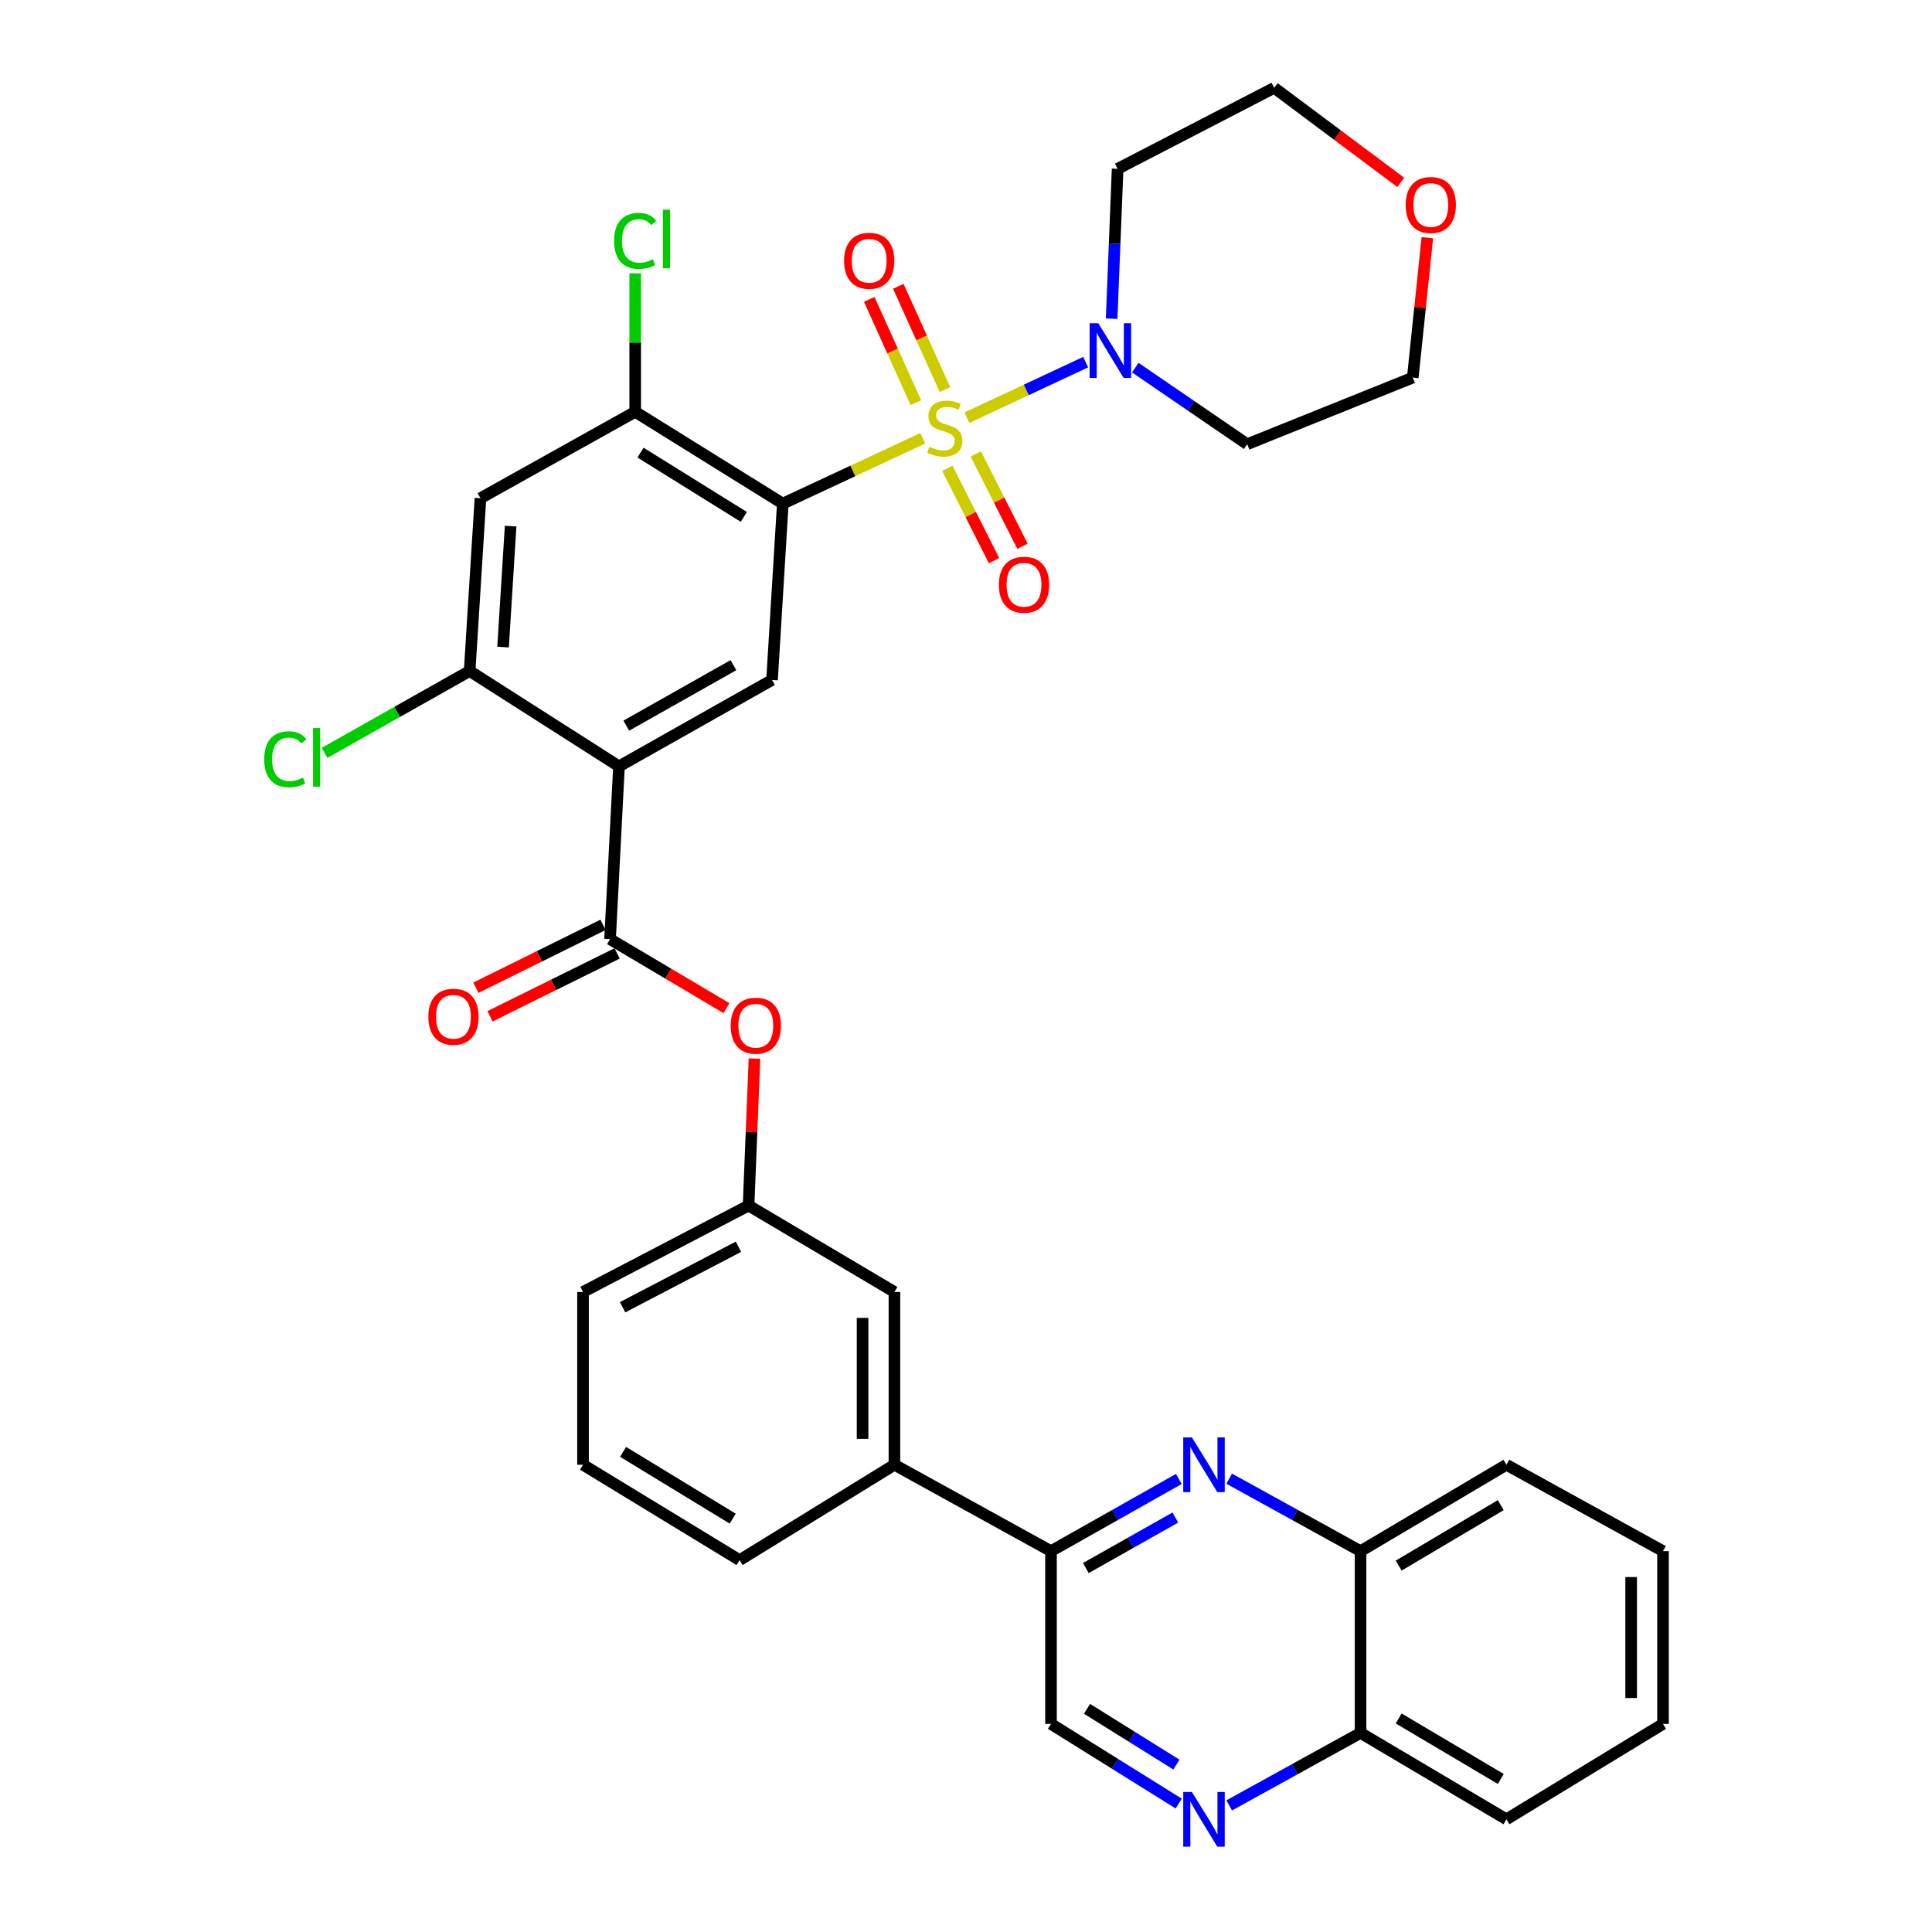 <?xml version='1.0' encoding='iso-8859-1'?>
<svg version='1.1' baseProfile='full'
              xmlns='http://www.w3.org/2000/svg'
                      xmlns:rdkit='http://www.rdkit.org/xml'
                      xmlns:xlink='http://www.w3.org/1999/xlink'
                  xml:space='preserve'
width='1000px' height='1000px' viewBox='0 0 1000 1000'>
<!-- END OF HEADER -->
<rect style='opacity:1.0;fill:#FFFFFF;stroke:none' width='1000' height='1000' x='0' y='0'> </rect>
<path class='bond-0' d='M 477.643,226.85 L 441.411,243.764' style='fill:none;fill-rule:evenodd;stroke:#CCCC00;stroke-width:6px;stroke-linecap:butt;stroke-linejoin:miter;stroke-opacity:1' />
<path class='bond-0' d='M 441.411,243.764 L 405.18,260.678' style='fill:none;fill-rule:evenodd;stroke:#000000;stroke-width:6px;stroke-linecap:butt;stroke-linejoin:miter;stroke-opacity:1' />
<path class='bond-3' d='M 500.481,216.18 L 531.208,201.813' style='fill:none;fill-rule:evenodd;stroke:#CCCC00;stroke-width:6px;stroke-linecap:butt;stroke-linejoin:miter;stroke-opacity:1' />
<path class='bond-3' d='M 531.208,201.813 L 561.935,187.447' style='fill:none;fill-rule:evenodd;stroke:#0000FF;stroke-width:6px;stroke-linecap:butt;stroke-linejoin:miter;stroke-opacity:1' />
<path class='bond-11' d='M 490.351,242.402 L 502.436,266.298' style='fill:none;fill-rule:evenodd;stroke:#CCCC00;stroke-width:6px;stroke-linecap:butt;stroke-linejoin:miter;stroke-opacity:1' />
<path class='bond-11' d='M 502.436,266.298 L 514.52,290.194' style='fill:none;fill-rule:evenodd;stroke:#FF0000;stroke-width:6px;stroke-linecap:butt;stroke-linejoin:miter;stroke-opacity:1' />
<path class='bond-11' d='M 505.067,234.96 L 517.152,258.856' style='fill:none;fill-rule:evenodd;stroke:#CCCC00;stroke-width:6px;stroke-linecap:butt;stroke-linejoin:miter;stroke-opacity:1' />
<path class='bond-11' d='M 517.152,258.856 L 529.236,282.752' style='fill:none;fill-rule:evenodd;stroke:#FF0000;stroke-width:6px;stroke-linecap:butt;stroke-linejoin:miter;stroke-opacity:1' />
<path class='bond-12' d='M 489.098,201.639 L 477.024,174.914' style='fill:none;fill-rule:evenodd;stroke:#CCCC00;stroke-width:6px;stroke-linecap:butt;stroke-linejoin:miter;stroke-opacity:1' />
<path class='bond-12' d='M 477.024,174.914 L 464.95,148.188' style='fill:none;fill-rule:evenodd;stroke:#FF0000;stroke-width:6px;stroke-linecap:butt;stroke-linejoin:miter;stroke-opacity:1' />
<path class='bond-12' d='M 474.069,208.429 L 461.995,181.703' style='fill:none;fill-rule:evenodd;stroke:#CCCC00;stroke-width:6px;stroke-linecap:butt;stroke-linejoin:miter;stroke-opacity:1' />
<path class='bond-12' d='M 461.995,181.703 L 449.921,154.978' style='fill:none;fill-rule:evenodd;stroke:#FF0000;stroke-width:6px;stroke-linecap:butt;stroke-linejoin:miter;stroke-opacity:1' />
<path class='bond-4' d='M 405.18,260.678 L 399.601,351.945' style='fill:none;fill-rule:evenodd;stroke:#000000;stroke-width:6px;stroke-linecap:butt;stroke-linejoin:miter;stroke-opacity:1' />
<path class='bond-6' d='M 405.18,260.678 L 328.782,213.148' style='fill:none;fill-rule:evenodd;stroke:#000000;stroke-width:6px;stroke-linecap:butt;stroke-linejoin:miter;stroke-opacity:1' />
<path class='bond-6' d='M 385.009,267.551 L 331.531,234.279' style='fill:none;fill-rule:evenodd;stroke:#000000;stroke-width:6px;stroke-linecap:butt;stroke-linejoin:miter;stroke-opacity:1' />
<path class='bond-1' d='M 320.39,396.663 L 399.601,351.945' style='fill:none;fill-rule:evenodd;stroke:#000000;stroke-width:6px;stroke-linecap:butt;stroke-linejoin:miter;stroke-opacity:1' />
<path class='bond-1' d='M 324.165,375.595 L 379.612,344.293' style='fill:none;fill-rule:evenodd;stroke:#000000;stroke-width:6px;stroke-linecap:butt;stroke-linejoin:miter;stroke-opacity:1' />
<path class='bond-2' d='M 320.39,396.663 L 315.764,486.098' style='fill:none;fill-rule:evenodd;stroke:#000000;stroke-width:6px;stroke-linecap:butt;stroke-linejoin:miter;stroke-opacity:1' />
<path class='bond-36' d='M 320.39,396.663 L 243.085,347.31' style='fill:none;fill-rule:evenodd;stroke:#000000;stroke-width:6px;stroke-linecap:butt;stroke-linejoin:miter;stroke-opacity:1' />
<path class='bond-13' d='M 315.764,486.098 L 345.89,503.958' style='fill:none;fill-rule:evenodd;stroke:#000000;stroke-width:6px;stroke-linecap:butt;stroke-linejoin:miter;stroke-opacity:1' />
<path class='bond-13' d='M 345.89,503.958 L 376.016,521.818' style='fill:none;fill-rule:evenodd;stroke:#FF0000;stroke-width:6px;stroke-linecap:butt;stroke-linejoin:miter;stroke-opacity:1' />
<path class='bond-17' d='M 312.108,478.708 L 279.212,494.979' style='fill:none;fill-rule:evenodd;stroke:#000000;stroke-width:6px;stroke-linecap:butt;stroke-linejoin:miter;stroke-opacity:1' />
<path class='bond-17' d='M 279.212,494.979 L 246.316,511.25' style='fill:none;fill-rule:evenodd;stroke:#FF0000;stroke-width:6px;stroke-linecap:butt;stroke-linejoin:miter;stroke-opacity:1' />
<path class='bond-17' d='M 319.419,493.489 L 286.523,509.76' style='fill:none;fill-rule:evenodd;stroke:#000000;stroke-width:6px;stroke-linecap:butt;stroke-linejoin:miter;stroke-opacity:1' />
<path class='bond-17' d='M 286.523,509.76 L 253.627,526.032' style='fill:none;fill-rule:evenodd;stroke:#FF0000;stroke-width:6px;stroke-linecap:butt;stroke-linejoin:miter;stroke-opacity:1' />
<path class='bond-22' d='M 587.609,190.283 L 616.576,210.103' style='fill:none;fill-rule:evenodd;stroke:#0000FF;stroke-width:6px;stroke-linecap:butt;stroke-linejoin:miter;stroke-opacity:1' />
<path class='bond-22' d='M 616.576,210.103 L 645.543,229.923' style='fill:none;fill-rule:evenodd;stroke:#000000;stroke-width:6px;stroke-linecap:butt;stroke-linejoin:miter;stroke-opacity:1' />
<path class='bond-23' d='M 575.384,164.953 L 576.932,126.17' style='fill:none;fill-rule:evenodd;stroke:#0000FF;stroke-width:6px;stroke-linecap:butt;stroke-linejoin:miter;stroke-opacity:1' />
<path class='bond-23' d='M 576.932,126.17 L 578.48,87.387' style='fill:none;fill-rule:evenodd;stroke:#000000;stroke-width:6px;stroke-linecap:butt;stroke-linejoin:miter;stroke-opacity:1' />
<path class='bond-5' d='M 610.166,765.508 L 577.081,784.188' style='fill:none;fill-rule:evenodd;stroke:#0000FF;stroke-width:6px;stroke-linecap:butt;stroke-linejoin:miter;stroke-opacity:1' />
<path class='bond-5' d='M 577.081,784.188 L 543.996,802.868' style='fill:none;fill-rule:evenodd;stroke:#000000;stroke-width:6px;stroke-linecap:butt;stroke-linejoin:miter;stroke-opacity:1' />
<path class='bond-5' d='M 608.349,785.472 L 585.189,798.548' style='fill:none;fill-rule:evenodd;stroke:#0000FF;stroke-width:6px;stroke-linecap:butt;stroke-linejoin:miter;stroke-opacity:1' />
<path class='bond-5' d='M 585.189,798.548 L 562.03,811.624' style='fill:none;fill-rule:evenodd;stroke:#000000;stroke-width:6px;stroke-linecap:butt;stroke-linejoin:miter;stroke-opacity:1' />
<path class='bond-14' d='M 636.234,765.361 L 670.228,784.115' style='fill:none;fill-rule:evenodd;stroke:#0000FF;stroke-width:6px;stroke-linecap:butt;stroke-linejoin:miter;stroke-opacity:1' />
<path class='bond-14' d='M 670.228,784.115 L 704.223,802.868' style='fill:none;fill-rule:evenodd;stroke:#000000;stroke-width:6px;stroke-linecap:butt;stroke-linejoin:miter;stroke-opacity:1' />
<path class='bond-8' d='M 328.782,213.148 L 248.683,257.875' style='fill:none;fill-rule:evenodd;stroke:#000000;stroke-width:6px;stroke-linecap:butt;stroke-linejoin:miter;stroke-opacity:1' />
<path class='bond-24' d='M 328.782,213.148 L 328.782,177.314' style='fill:none;fill-rule:evenodd;stroke:#000000;stroke-width:6px;stroke-linecap:butt;stroke-linejoin:miter;stroke-opacity:1' />
<path class='bond-24' d='M 328.782,177.314 L 328.782,141.48' style='fill:none;fill-rule:evenodd;stroke:#00CC00;stroke-width:6px;stroke-linecap:butt;stroke-linejoin:miter;stroke-opacity:1' />
<path class='bond-7' d='M 243.085,347.31 L 248.683,257.875' style='fill:none;fill-rule:evenodd;stroke:#000000;stroke-width:6px;stroke-linecap:butt;stroke-linejoin:miter;stroke-opacity:1' />
<path class='bond-7' d='M 260.383,334.925 L 264.301,272.32' style='fill:none;fill-rule:evenodd;stroke:#000000;stroke-width:6px;stroke-linecap:butt;stroke-linejoin:miter;stroke-opacity:1' />
<path class='bond-25' d='M 243.085,347.31 L 205.541,368.499' style='fill:none;fill-rule:evenodd;stroke:#000000;stroke-width:6px;stroke-linecap:butt;stroke-linejoin:miter;stroke-opacity:1' />
<path class='bond-25' d='M 205.541,368.499 L 167.997,389.687' style='fill:none;fill-rule:evenodd;stroke:#00CC00;stroke-width:6px;stroke-linecap:butt;stroke-linejoin:miter;stroke-opacity:1' />
<path class='bond-9' d='M 543.996,802.868 L 462.953,758.16' style='fill:none;fill-rule:evenodd;stroke:#000000;stroke-width:6px;stroke-linecap:butt;stroke-linejoin:miter;stroke-opacity:1' />
<path class='bond-16' d='M 543.996,802.868 L 543.996,892.294' style='fill:none;fill-rule:evenodd;stroke:#000000;stroke-width:6px;stroke-linecap:butt;stroke-linejoin:miter;stroke-opacity:1' />
<path class='bond-10' d='M 610.107,933.523 L 577.052,912.909' style='fill:none;fill-rule:evenodd;stroke:#0000FF;stroke-width:6px;stroke-linecap:butt;stroke-linejoin:miter;stroke-opacity:1' />
<path class='bond-10' d='M 577.052,912.909 L 543.996,892.294' style='fill:none;fill-rule:evenodd;stroke:#000000;stroke-width:6px;stroke-linecap:butt;stroke-linejoin:miter;stroke-opacity:1' />
<path class='bond-10' d='M 608.916,913.346 L 585.778,898.916' style='fill:none;fill-rule:evenodd;stroke:#0000FF;stroke-width:6px;stroke-linecap:butt;stroke-linejoin:miter;stroke-opacity:1' />
<path class='bond-10' d='M 585.778,898.916 L 562.639,884.486' style='fill:none;fill-rule:evenodd;stroke:#000000;stroke-width:6px;stroke-linecap:butt;stroke-linejoin:miter;stroke-opacity:1' />
<path class='bond-18' d='M 636.234,934.472 L 670.228,915.715' style='fill:none;fill-rule:evenodd;stroke:#0000FF;stroke-width:6px;stroke-linecap:butt;stroke-linejoin:miter;stroke-opacity:1' />
<path class='bond-18' d='M 670.228,915.715 L 704.223,896.958' style='fill:none;fill-rule:evenodd;stroke:#000000;stroke-width:6px;stroke-linecap:butt;stroke-linejoin:miter;stroke-opacity:1' />
<path class='bond-20' d='M 390.52,547.916 L 388.986,585.952' style='fill:none;fill-rule:evenodd;stroke:#FF0000;stroke-width:6px;stroke-linecap:butt;stroke-linejoin:miter;stroke-opacity:1' />
<path class='bond-20' d='M 388.986,585.952 L 387.453,623.989' style='fill:none;fill-rule:evenodd;stroke:#000000;stroke-width:6px;stroke-linecap:butt;stroke-linejoin:miter;stroke-opacity:1' />
<path class='bond-31' d='M 704.223,802.868 L 779.723,758.16' style='fill:none;fill-rule:evenodd;stroke:#000000;stroke-width:6px;stroke-linecap:butt;stroke-linejoin:miter;stroke-opacity:1' />
<path class='bond-31' d='M 723.951,810.352 L 776.801,779.056' style='fill:none;fill-rule:evenodd;stroke:#000000;stroke-width:6px;stroke-linecap:butt;stroke-linejoin:miter;stroke-opacity:1' />
<path class='bond-38' d='M 704.223,802.868 L 704.223,896.958' style='fill:none;fill-rule:evenodd;stroke:#000000;stroke-width:6px;stroke-linecap:butt;stroke-linejoin:miter;stroke-opacity:1' />
<path class='bond-15' d='M 462.953,758.16 L 462.953,668.716' style='fill:none;fill-rule:evenodd;stroke:#000000;stroke-width:6px;stroke-linecap:butt;stroke-linejoin:miter;stroke-opacity:1' />
<path class='bond-15' d='M 446.462,744.743 L 446.462,682.132' style='fill:none;fill-rule:evenodd;stroke:#000000;stroke-width:6px;stroke-linecap:butt;stroke-linejoin:miter;stroke-opacity:1' />
<path class='bond-37' d='M 462.953,758.16 L 382.817,807.532' style='fill:none;fill-rule:evenodd;stroke:#000000;stroke-width:6px;stroke-linecap:butt;stroke-linejoin:miter;stroke-opacity:1' />
<path class='bond-32' d='M 704.223,896.958 L 779.723,941.675' style='fill:none;fill-rule:evenodd;stroke:#000000;stroke-width:6px;stroke-linecap:butt;stroke-linejoin:miter;stroke-opacity:1' />
<path class='bond-32' d='M 723.952,889.476 L 776.802,920.779' style='fill:none;fill-rule:evenodd;stroke:#000000;stroke-width:6px;stroke-linecap:butt;stroke-linejoin:miter;stroke-opacity:1' />
<path class='bond-19' d='M 462.953,668.716 L 387.453,623.989' style='fill:none;fill-rule:evenodd;stroke:#000000;stroke-width:6px;stroke-linecap:butt;stroke-linejoin:miter;stroke-opacity:1' />
<path class='bond-30' d='M 387.453,623.989 L 301.774,668.716' style='fill:none;fill-rule:evenodd;stroke:#000000;stroke-width:6px;stroke-linecap:butt;stroke-linejoin:miter;stroke-opacity:1' />
<path class='bond-30' d='M 382.232,645.317 L 322.257,676.625' style='fill:none;fill-rule:evenodd;stroke:#000000;stroke-width:6px;stroke-linecap:butt;stroke-linejoin:miter;stroke-opacity:1' />
<path class='bond-21' d='M 725.047,94.416 L 692.29,69.935' style='fill:none;fill-rule:evenodd;stroke:#FF0000;stroke-width:6px;stroke-linecap:butt;stroke-linejoin:miter;stroke-opacity:1' />
<path class='bond-21' d='M 692.29,69.935 L 659.533,45.455' style='fill:none;fill-rule:evenodd;stroke:#000000;stroke-width:6px;stroke-linecap:butt;stroke-linejoin:miter;stroke-opacity:1' />
<path class='bond-35' d='M 738.8,123.029 L 735.02,159.239' style='fill:none;fill-rule:evenodd;stroke:#FF0000;stroke-width:6px;stroke-linecap:butt;stroke-linejoin:miter;stroke-opacity:1' />
<path class='bond-35' d='M 735.02,159.239 L 731.24,195.448' style='fill:none;fill-rule:evenodd;stroke:#000000;stroke-width:6px;stroke-linecap:butt;stroke-linejoin:miter;stroke-opacity:1' />
<path class='bond-27' d='M 645.543,229.923 L 731.24,195.448' style='fill:none;fill-rule:evenodd;stroke:#000000;stroke-width:6px;stroke-linecap:butt;stroke-linejoin:miter;stroke-opacity:1' />
<path class='bond-26' d='M 578.48,87.387 L 659.533,45.455' style='fill:none;fill-rule:evenodd;stroke:#000000;stroke-width:6px;stroke-linecap:butt;stroke-linejoin:miter;stroke-opacity:1' />
<path class='bond-28' d='M 382.817,807.532 L 301.774,758.16' style='fill:none;fill-rule:evenodd;stroke:#000000;stroke-width:6px;stroke-linecap:butt;stroke-linejoin:miter;stroke-opacity:1' />
<path class='bond-28' d='M 379.24,786.043 L 322.51,751.482' style='fill:none;fill-rule:evenodd;stroke:#000000;stroke-width:6px;stroke-linecap:butt;stroke-linejoin:miter;stroke-opacity:1' />
<path class='bond-29' d='M 301.774,758.16 L 301.774,668.716' style='fill:none;fill-rule:evenodd;stroke:#000000;stroke-width:6px;stroke-linecap:butt;stroke-linejoin:miter;stroke-opacity:1' />
<path class='bond-33' d='M 779.723,758.16 L 860.767,802.868' style='fill:none;fill-rule:evenodd;stroke:#000000;stroke-width:6px;stroke-linecap:butt;stroke-linejoin:miter;stroke-opacity:1' />
<path class='bond-34' d='M 779.723,941.675 L 860.767,892.294' style='fill:none;fill-rule:evenodd;stroke:#000000;stroke-width:6px;stroke-linecap:butt;stroke-linejoin:miter;stroke-opacity:1' />
<path class='bond-39' d='M 860.767,802.868 L 860.767,892.294' style='fill:none;fill-rule:evenodd;stroke:#000000;stroke-width:6px;stroke-linecap:butt;stroke-linejoin:miter;stroke-opacity:1' />
<path class='bond-39' d='M 844.276,816.282 L 844.276,878.881' style='fill:none;fill-rule:evenodd;stroke:#000000;stroke-width:6px;stroke-linecap:butt;stroke-linejoin:miter;stroke-opacity:1' />
<path  class='atom-0' d='M 481.036 231.251
Q 481.356 231.371, 482.676 231.931
Q 483.996 232.491, 485.436 232.851
Q 486.916 233.171, 488.356 233.171
Q 491.036 233.171, 492.596 231.891
Q 494.156 230.571, 494.156 228.291
Q 494.156 226.731, 493.356 225.771
Q 492.596 224.811, 491.396 224.291
Q 490.196 223.771, 488.196 223.171
Q 485.676 222.411, 484.156 221.691
Q 482.676 220.971, 481.596 219.451
Q 480.556 217.931, 480.556 215.371
Q 480.556 211.811, 482.956 209.611
Q 485.396 207.411, 490.196 207.411
Q 493.476 207.411, 497.196 208.971
L 496.276 212.051
Q 492.876 210.651, 490.316 210.651
Q 487.556 210.651, 486.036 211.811
Q 484.516 212.931, 484.556 214.891
Q 484.556 216.411, 485.316 217.331
Q 486.116 218.251, 487.236 218.771
Q 488.396 219.291, 490.316 219.891
Q 492.876 220.691, 494.396 221.491
Q 495.916 222.291, 496.996 223.931
Q 498.116 225.531, 498.116 228.291
Q 498.116 232.211, 495.476 234.331
Q 492.876 236.411, 488.516 236.411
Q 485.996 236.411, 484.076 235.851
Q 482.196 235.331, 479.956 234.411
L 481.036 231.251
' fill='#CCCC00'/>
<path  class='atom-4' d='M 568.464 167.307
L 577.744 182.307
Q 578.664 183.787, 580.144 186.467
Q 581.624 189.147, 581.704 189.307
L 581.704 167.307
L 585.464 167.307
L 585.464 195.627
L 581.584 195.627
L 571.624 179.227
Q 570.464 177.307, 569.224 175.107
Q 568.024 172.907, 567.664 172.227
L 567.664 195.627
L 563.984 195.627
L 563.984 167.307
L 568.464 167.307
' fill='#0000FF'/>
<path  class='atom-6' d='M 616.92 744
L 626.2 759
Q 627.12 760.48, 628.6 763.16
Q 630.08 765.84, 630.16 766
L 630.16 744
L 633.92 744
L 633.92 772.32
L 630.04 772.32
L 620.08 755.92
Q 618.92 754, 617.68 751.8
Q 616.48 749.6, 616.12 748.92
L 616.12 772.32
L 612.44 772.32
L 612.44 744
L 616.92 744
' fill='#0000FF'/>
<path  class='atom-11' d='M 616.92 927.515
L 626.2 942.515
Q 627.12 943.995, 628.6 946.675
Q 630.08 949.355, 630.16 949.515
L 630.16 927.515
L 633.92 927.515
L 633.92 955.835
L 630.04 955.835
L 620.08 939.435
Q 618.92 937.515, 617.68 935.315
Q 616.48 933.115, 616.12 932.435
L 616.12 955.835
L 612.44 955.835
L 612.44 927.515
L 616.92 927.515
' fill='#0000FF'/>
<path  class='atom-12' d='M 517.025 302.663
Q 517.025 295.863, 520.385 292.063
Q 523.745 288.263, 530.025 288.263
Q 536.305 288.263, 539.665 292.063
Q 543.025 295.863, 543.025 302.663
Q 543.025 309.543, 539.625 313.463
Q 536.225 317.343, 530.025 317.343
Q 523.785 317.343, 520.385 313.463
Q 517.025 309.583, 517.025 302.663
M 530.025 314.143
Q 534.345 314.143, 536.665 311.263
Q 539.025 308.343, 539.025 302.663
Q 539.025 297.103, 536.665 294.303
Q 534.345 291.463, 530.025 291.463
Q 525.705 291.463, 523.345 294.263
Q 521.025 297.063, 521.025 302.663
Q 521.025 308.383, 523.345 311.263
Q 525.705 314.143, 530.025 314.143
' fill='#FF0000'/>
<path  class='atom-13' d='M 436.898 134.979
Q 436.898 128.179, 440.258 124.379
Q 443.618 120.579, 449.898 120.579
Q 456.178 120.579, 459.538 124.379
Q 462.898 128.179, 462.898 134.979
Q 462.898 141.859, 459.498 145.779
Q 456.098 149.659, 449.898 149.659
Q 443.658 149.659, 440.258 145.779
Q 436.898 141.899, 436.898 134.979
M 449.898 146.459
Q 454.218 146.459, 456.538 143.579
Q 458.898 140.659, 458.898 134.979
Q 458.898 129.419, 456.538 126.619
Q 454.218 123.779, 449.898 123.779
Q 445.578 123.779, 443.218 126.579
Q 440.898 129.379, 440.898 134.979
Q 440.898 140.699, 443.218 143.579
Q 445.578 146.459, 449.898 146.459
' fill='#FF0000'/>
<path  class='atom-14' d='M 378.209 530.905
Q 378.209 524.105, 381.569 520.305
Q 384.929 516.505, 391.209 516.505
Q 397.489 516.505, 400.849 520.305
Q 404.209 524.105, 404.209 530.905
Q 404.209 537.785, 400.809 541.705
Q 397.409 545.585, 391.209 545.585
Q 384.969 545.585, 381.569 541.705
Q 378.209 537.825, 378.209 530.905
M 391.209 542.385
Q 395.529 542.385, 397.849 539.505
Q 400.209 536.585, 400.209 530.905
Q 400.209 525.345, 397.849 522.545
Q 395.529 519.705, 391.209 519.705
Q 386.889 519.705, 384.529 522.505
Q 382.209 525.305, 382.209 530.905
Q 382.209 536.625, 384.529 539.505
Q 386.889 542.385, 391.209 542.385
' fill='#FF0000'/>
<path  class='atom-18' d='M 221.711 526.269
Q 221.711 519.469, 225.071 515.669
Q 228.431 511.869, 234.711 511.869
Q 240.991 511.869, 244.351 515.669
Q 247.711 519.469, 247.711 526.269
Q 247.711 533.149, 244.311 537.069
Q 240.911 540.949, 234.711 540.949
Q 228.471 540.949, 225.071 537.069
Q 221.711 533.189, 221.711 526.269
M 234.711 537.749
Q 239.031 537.749, 241.351 534.869
Q 243.711 531.949, 243.711 526.269
Q 243.711 520.709, 241.351 517.909
Q 239.031 515.069, 234.711 515.069
Q 230.391 515.069, 228.031 517.869
Q 225.711 520.669, 225.711 526.269
Q 225.711 531.989, 228.031 534.869
Q 230.391 537.749, 234.711 537.749
' fill='#FF0000'/>
<path  class='atom-22' d='M 727.576 106.102
Q 727.576 99.302, 730.936 95.502
Q 734.296 91.702, 740.576 91.702
Q 746.856 91.702, 750.216 95.502
Q 753.576 99.302, 753.576 106.102
Q 753.576 112.982, 750.176 116.902
Q 746.776 120.782, 740.576 120.782
Q 734.336 120.782, 730.936 116.902
Q 727.576 113.022, 727.576 106.102
M 740.576 117.582
Q 744.896 117.582, 747.216 114.702
Q 749.576 111.782, 749.576 106.102
Q 749.576 100.542, 747.216 97.742
Q 744.896 94.902, 740.576 94.902
Q 736.256 94.902, 733.896 97.702
Q 731.576 100.502, 731.576 106.102
Q 731.576 111.822, 733.896 114.702
Q 736.256 117.582, 740.576 117.582
' fill='#FF0000'/>
<path  class='atom-25' d='M 317.862 124.683
Q 317.862 117.643, 321.142 113.963
Q 324.462 110.243, 330.742 110.243
Q 336.582 110.243, 339.702 114.363
L 337.062 116.523
Q 334.782 113.523, 330.742 113.523
Q 326.462 113.523, 324.182 116.403
Q 321.942 119.243, 321.942 124.683
Q 321.942 130.283, 324.262 133.163
Q 326.622 136.043, 331.182 136.043
Q 334.302 136.043, 337.942 134.163
L 339.062 137.163
Q 337.582 138.123, 335.342 138.683
Q 333.102 139.243, 330.622 139.243
Q 324.462 139.243, 321.142 135.483
Q 317.862 131.723, 317.862 124.683
' fill='#00CC00'/>
<path  class='atom-25' d='M 343.142 108.523
L 346.822 108.523
L 346.822 138.883
L 343.142 138.883
L 343.142 108.523
' fill='#00CC00'/>
<path  class='atom-26' d='M 136.763 392.989
Q 136.763 385.949, 140.043 382.269
Q 143.363 378.549, 149.643 378.549
Q 155.483 378.549, 158.603 382.669
L 155.963 384.829
Q 153.683 381.829, 149.643 381.829
Q 145.363 381.829, 143.083 384.709
Q 140.843 387.549, 140.843 392.989
Q 140.843 398.589, 143.163 401.469
Q 145.523 404.349, 150.083 404.349
Q 153.203 404.349, 156.843 402.469
L 157.963 405.469
Q 156.483 406.429, 154.243 406.989
Q 152.003 407.549, 149.523 407.549
Q 143.363 407.549, 140.043 403.789
Q 136.763 400.029, 136.763 392.989
' fill='#00CC00'/>
<path  class='atom-26' d='M 162.043 376.829
L 165.723 376.829
L 165.723 407.189
L 162.043 407.189
L 162.043 376.829
' fill='#00CC00'/>
</svg>
